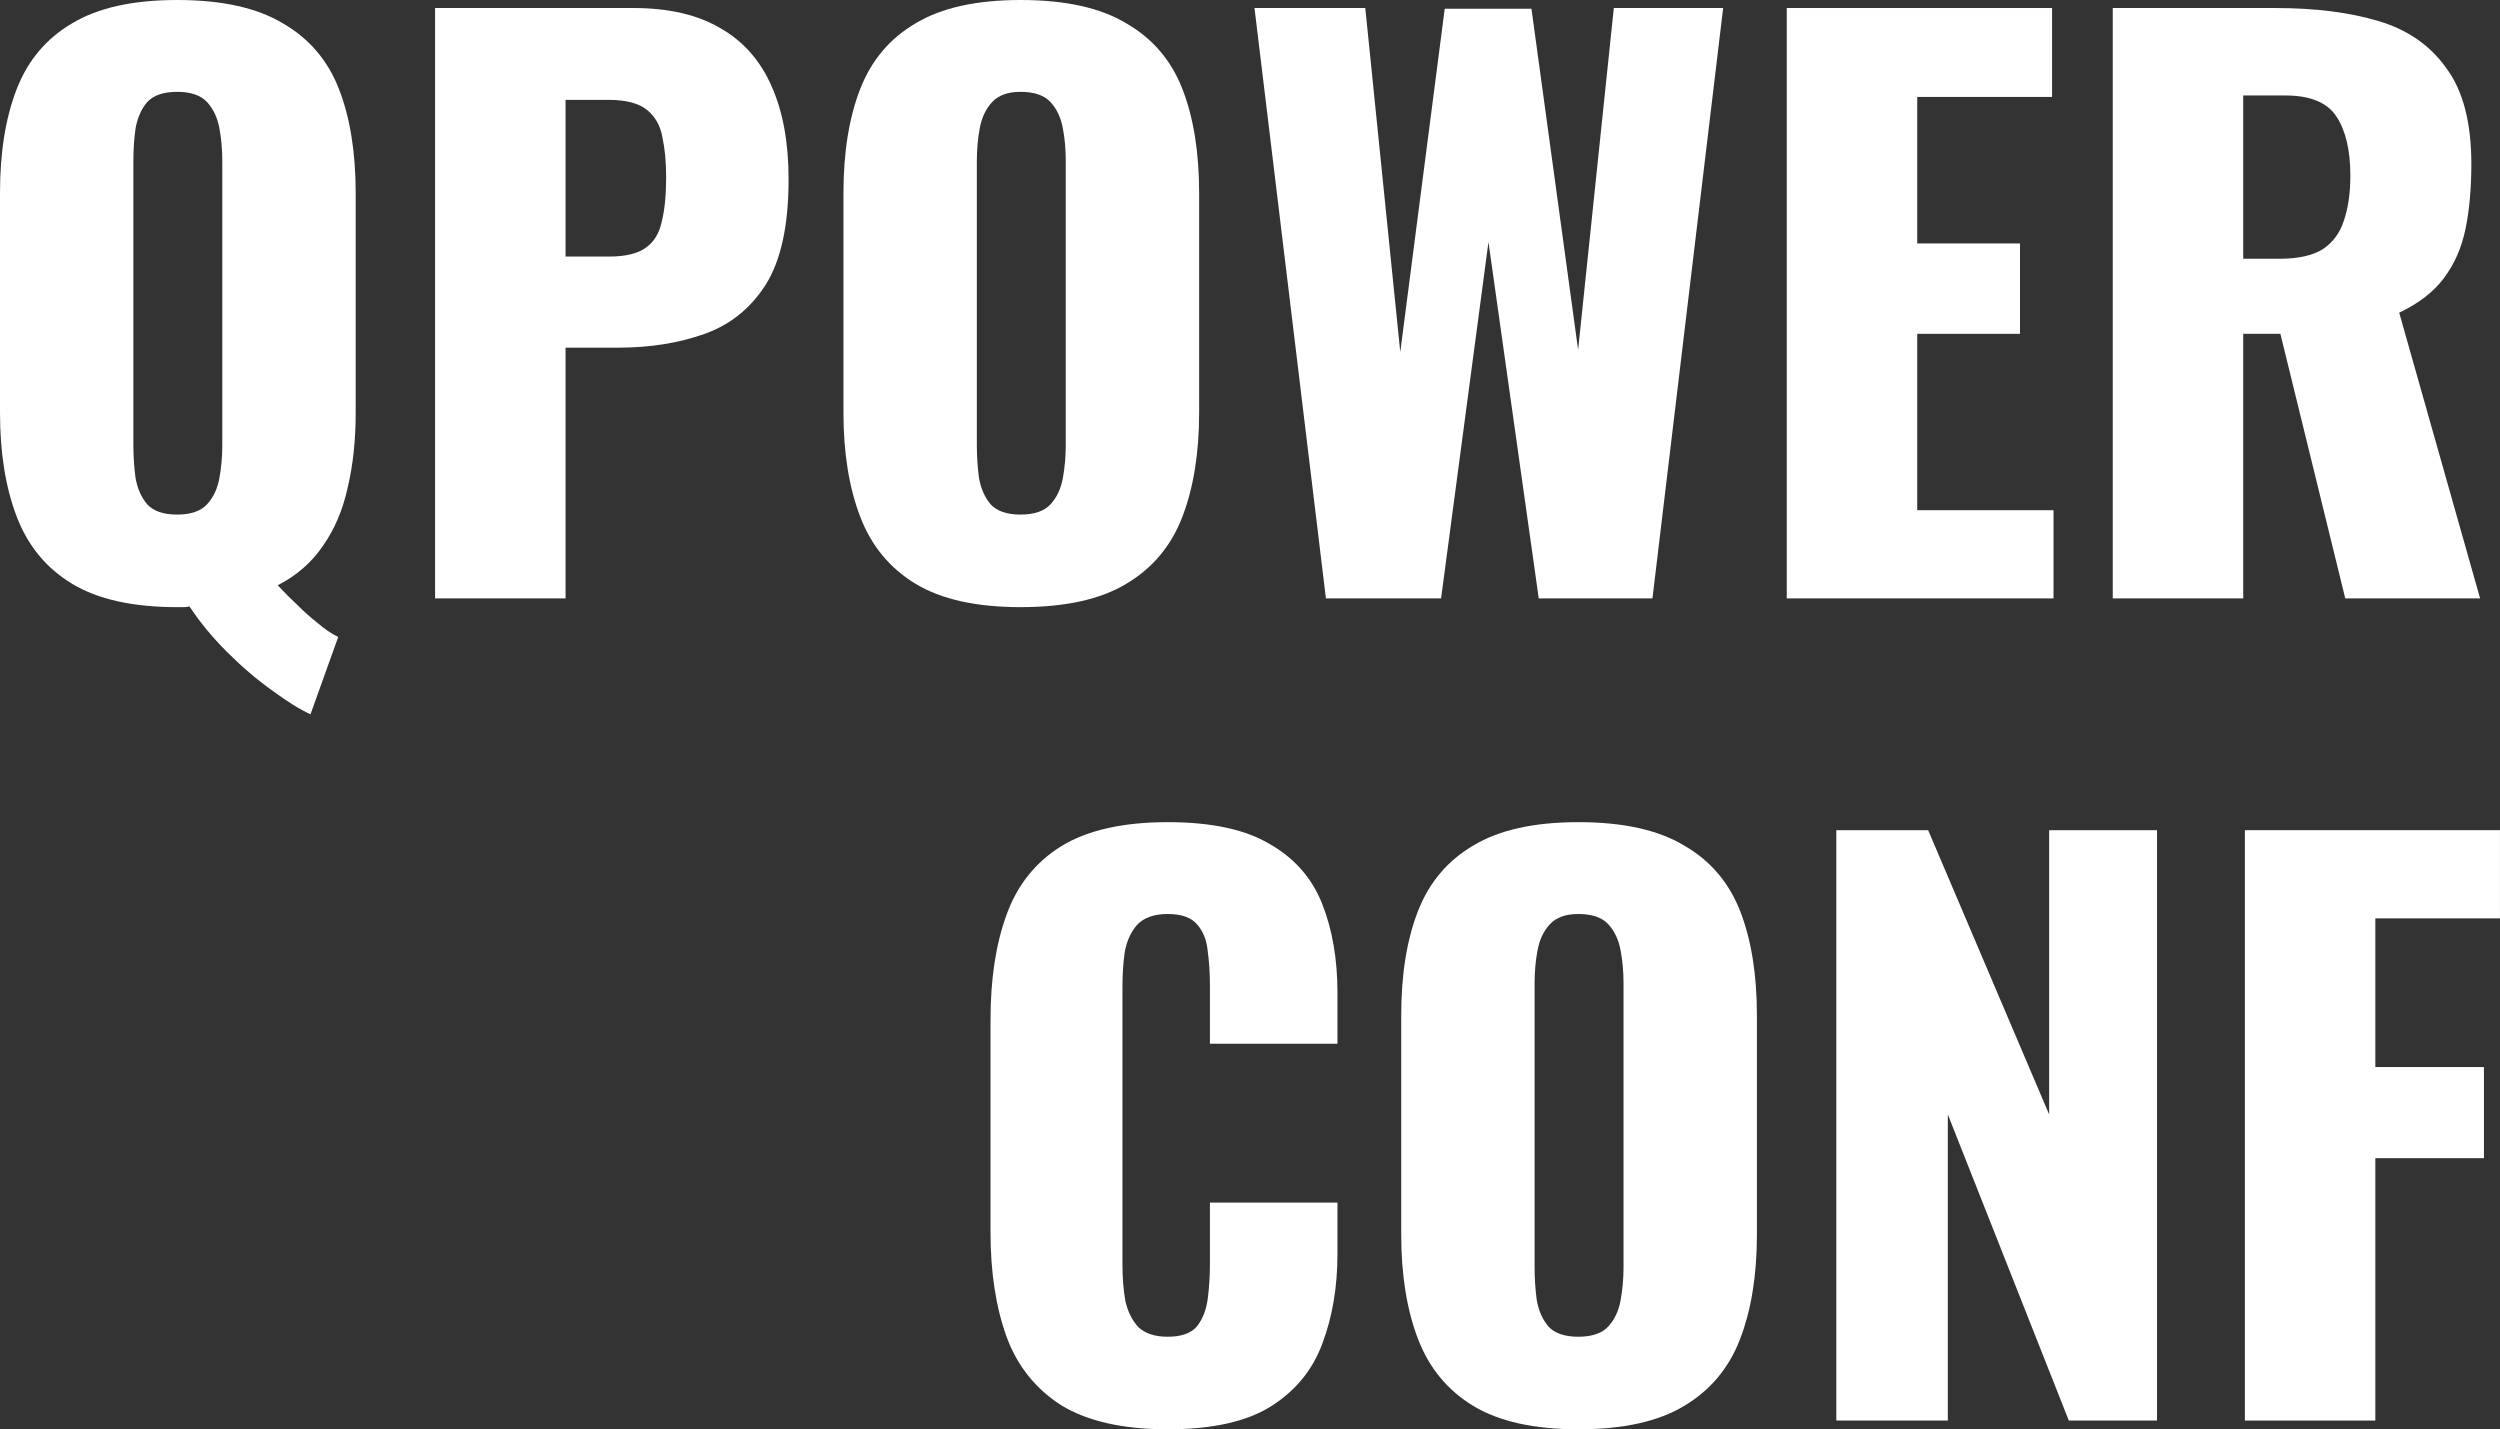 <?xml version="1.0" encoding="UTF-8"?> <svg xmlns="http://www.w3.org/2000/svg" width="6860" height="3922" viewBox="0 0 6860 3922" fill="none"><rect x="0" y="0" width="6860" height="3922" fill="#333333" stroke="none"/> <path d="M852 1960C822.667 1946.67 787.333 1924.67 746 1894C704.667 1864.67 663.333 1829.33 622 1788C582 1748 548 1706.67 520 1664C514.667 1665.33 509.333 1666 504 1666C498.667 1666 492.667 1666 486 1666C364.667 1666 268.667 1644.67 198 1602C127.333 1559.33 76.667 1498 46 1418C15.333 1338 0 1242.67 0 1132V530C0 418 15.333 322.667 46 244C76.667 165.333 127.333 105.333 198 64C268.667 21.333 364.667 0 486 0C608.667 0 705.333 21.333 776 64C848 105.333 899.333 165.333 930 244C960.667 322.667 976 418 976 530V1132C976 1208 968.667 1276.67 954 1338C940.667 1399.33 918 1452.67 886 1498C855.333 1543.33 814 1579.33 762 1606C779.333 1624.67 797.333 1642.67 816 1660C834.667 1678.67 853.333 1695.33 872 1710C890.667 1726 909.333 1738.67 928 1748L852 1960ZM486 1412C523.333 1412 550.667 1402.67 568 1384C585.333 1365.33 596.667 1341.33 602 1312C607.333 1282.67 610 1252.67 610 1222V442C610 410 607.333 380 602 352C596.667 322.667 585.333 298.667 568 280C550.667 261.333 523.333 252 486 252C448.667 252 421.333 261.333 404 280C388 298.667 377.333 322.667 372 352C368 380 366 410 366 442V1222C366 1252.67 368 1282.67 372 1312C377.333 1341.33 388 1365.33 404 1384C421.333 1402.67 448.667 1412 486 1412Z" fill="white"></path> <path d="M1193.88 1642V22H1737.88C1835.21 22 1915.21 40.667 1977.88 78C2040.54 114 2087.21 167.333 2117.88 238C2148.54 307.333 2163.88 392 2163.88 492C2163.88 617.333 2143.21 713.333 2101.88 780C2060.54 845.333 2004.54 890.667 1933.88 916C1863.21 941.333 1783.87 954 1695.88 954H1551.88V1642H1193.88ZM1551.88 704H1671.88C1715.87 704 1749.21 696 1771.88 680C1794.54 664 1809.21 640 1815.88 608C1823.87 576 1827.88 535.333 1827.88 486C1827.88 444.667 1824.54 408.667 1817.88 378C1812.54 346 1798.54 320.667 1775.88 302C1753.21 283.333 1717.88 274 1669.88 274H1551.88V704Z" fill="white"></path> <path d="M2800.45 1666C2679.12 1666 2583.12 1644.67 2512.45 1602C2441.79 1559.33 2391.12 1498 2360.45 1418C2329.79 1338 2314.45 1242.67 2314.45 1132V530C2314.45 418 2329.79 322.667 2360.45 244C2391.12 165.333 2441.79 105.333 2512.45 64C2583.12 21.333 2679.12 0 2800.45 0C2923.12 0 3019.79 21.333 3090.45 64C3162.45 105.333 3213.79 165.333 3244.45 244C3275.12 322.667 3290.45 418 3290.45 530V1132C3290.45 1242.67 3275.12 1338 3244.45 1418C3213.79 1498 3162.45 1559.33 3090.45 1602C3019.79 1644.67 2923.12 1666 2800.45 1666ZM2800.45 1412C2837.79 1412 2865.12 1402.67 2882.45 1384C2899.79 1365.33 2911.12 1341.33 2916.45 1312C2921.79 1282.67 2924.45 1252.67 2924.45 1222V442C2924.45 410 2921.79 380 2916.45 352C2911.12 322.667 2899.79 298.667 2882.45 280C2865.12 261.333 2837.79 252 2800.45 252C2765.79 252 2739.79 261.333 2722.45 280C2705.12 298.667 2693.79 322.667 2688.45 352C2683.12 380 2680.45 410 2680.45 442V1222C2680.45 1252.67 2682.45 1282.67 2686.45 1312C2691.79 1341.33 2702.45 1365.33 2718.45 1384C2735.79 1402.67 2763.12 1412 2800.45 1412Z" fill="white"></path> <path d="M3638.33 1642L3442.33 22H3746.33L3842.33 966L3964.33 24H4202.33L4330.33 960L4428.33 22H4728.33L4534.33 1642H4222.33L4084.33 664L3954.33 1642H3638.33Z" fill="white"></path> <path d="M4902.86 1642V22H5630.86V266H5260.86V668H5542.86V916H5260.86V1400H5634.86V1642H4902.86Z" fill="white"></path> <path d="M5797.39 1642V22H6243.39C6352.72 22 6447.39 34 6527.39 58C6607.39 82 6669.39 125.333 6713.39 188C6758.72 249.333 6781.39 336.667 6781.39 450C6781.39 516.667 6776.06 576 6765.39 628C6754.72 680 6734.72 725.333 6705.39 764C6677.39 801.333 6636.72 832.667 6583.39 858L6805.39 1642H6435.39L6257.39 916H6155.39V1642H5797.39ZM6155.39 710H6255.39C6306.06 710 6345.39 701.333 6373.39 684C6401.39 665.333 6420.72 639.333 6431.39 606C6443.39 571.333 6449.39 530 6449.39 482C6449.39 412.667 6436.72 358.667 6411.39 320C6386.06 281.333 6339.39 262 6271.39 262H6155.39V710Z" fill="white"></path> <path d="M3204 3922C3081.33 3922 2984 3900 2912 3856C2841.33 3810.67 2791.33 3748 2762 3668C2732.67 3586.67 2718 3491.33 2718 3382V2798C2718 2686 2732.67 2590 2762 2510C2791.33 2428.67 2841.33 2366 2912 2322C2984 2278 3081.33 2256 3204 2256C3324 2256 3417.33 2276 3484 2316C3552 2354.67 3600 2409.33 3628 2480C3656 2550.67 3670 2632 3670 2724V2864H3320V2702C3320 2670 3318 2639.33 3314 2610C3311.33 2580.67 3302 2556.67 3286 2538C3270 2518 3242.67 2508 3204 2508C3166.67 2508 3138.67 2518 3120 2538C3102.67 2558 3091.33 2583.33 3086 2614C3082 2643.33 3080 2674.67 3080 2708V3470C3080 3506 3082.67 3539.33 3088 3570C3094.67 3599.33 3106.67 3623.33 3124 3642C3142.67 3659.33 3169.33 3668 3204 3668C3241.33 3668 3268 3658.67 3284 3640C3300 3620 3310 3594.67 3314 3564C3318 3533.33 3320 3502 3320 3470V3300H3670V3440C3670 3532 3656 3614.67 3628 3688C3601.33 3760 3554 3817.33 3486 3860C3419.33 3901.33 3325.33 3922 3204 3922Z" fill="white"></path> <path d="M4330.95 3922C4209.62 3922 4113.62 3900.67 4042.95 3858C3972.29 3815.33 3921.62 3754 3890.95 3674C3860.29 3594 3844.95 3498.67 3844.95 3388V2786C3844.95 2674 3860.29 2578.67 3890.95 2500C3921.62 2421.33 3972.29 2361.33 4042.95 2320C4113.62 2277.33 4209.62 2256 4330.95 2256C4453.62 2256 4550.29 2277.33 4620.95 2320C4692.95 2361.33 4744.29 2421.33 4774.95 2500C4805.62 2578.67 4820.95 2674 4820.95 2786V3388C4820.95 3498.67 4805.62 3594 4774.95 3674C4744.29 3754 4692.95 3815.33 4620.95 3858C4550.29 3900.67 4453.62 3922 4330.95 3922ZM4330.95 3668C4368.29 3668 4395.62 3658.67 4412.95 3640C4430.29 3621.33 4441.62 3597.33 4446.95 3568C4452.29 3538.67 4454.95 3508.67 4454.95 3478V2698C4454.95 2666 4452.29 2636 4446.95 2608C4441.62 2578.67 4430.29 2554.67 4412.95 2536C4395.62 2517.33 4368.29 2508 4330.95 2508C4296.29 2508 4270.29 2517.33 4252.95 2536C4235.62 2554.67 4224.29 2578.67 4218.95 2608C4213.62 2636 4210.95 2666 4210.95 2698V3478C4210.95 3508.67 4212.95 3538.67 4216.95 3568C4222.29 3597.33 4232.95 3621.33 4248.95 3640C4266.29 3658.67 4293.62 3668 4330.95 3668Z" fill="white"></path> <path d="M5038.83 3898V2278H5290.83L5622.83 3058V2278H5918.83V3898H5676.83L5344.83 3058V3898H5038.83Z" fill="white"></path> <path d="M6159.92 3898V2278H6859.92V2520H6517.92V2928H6815.92V3178H6517.92V3898H6159.92Z" fill="white"></path> </svg> 